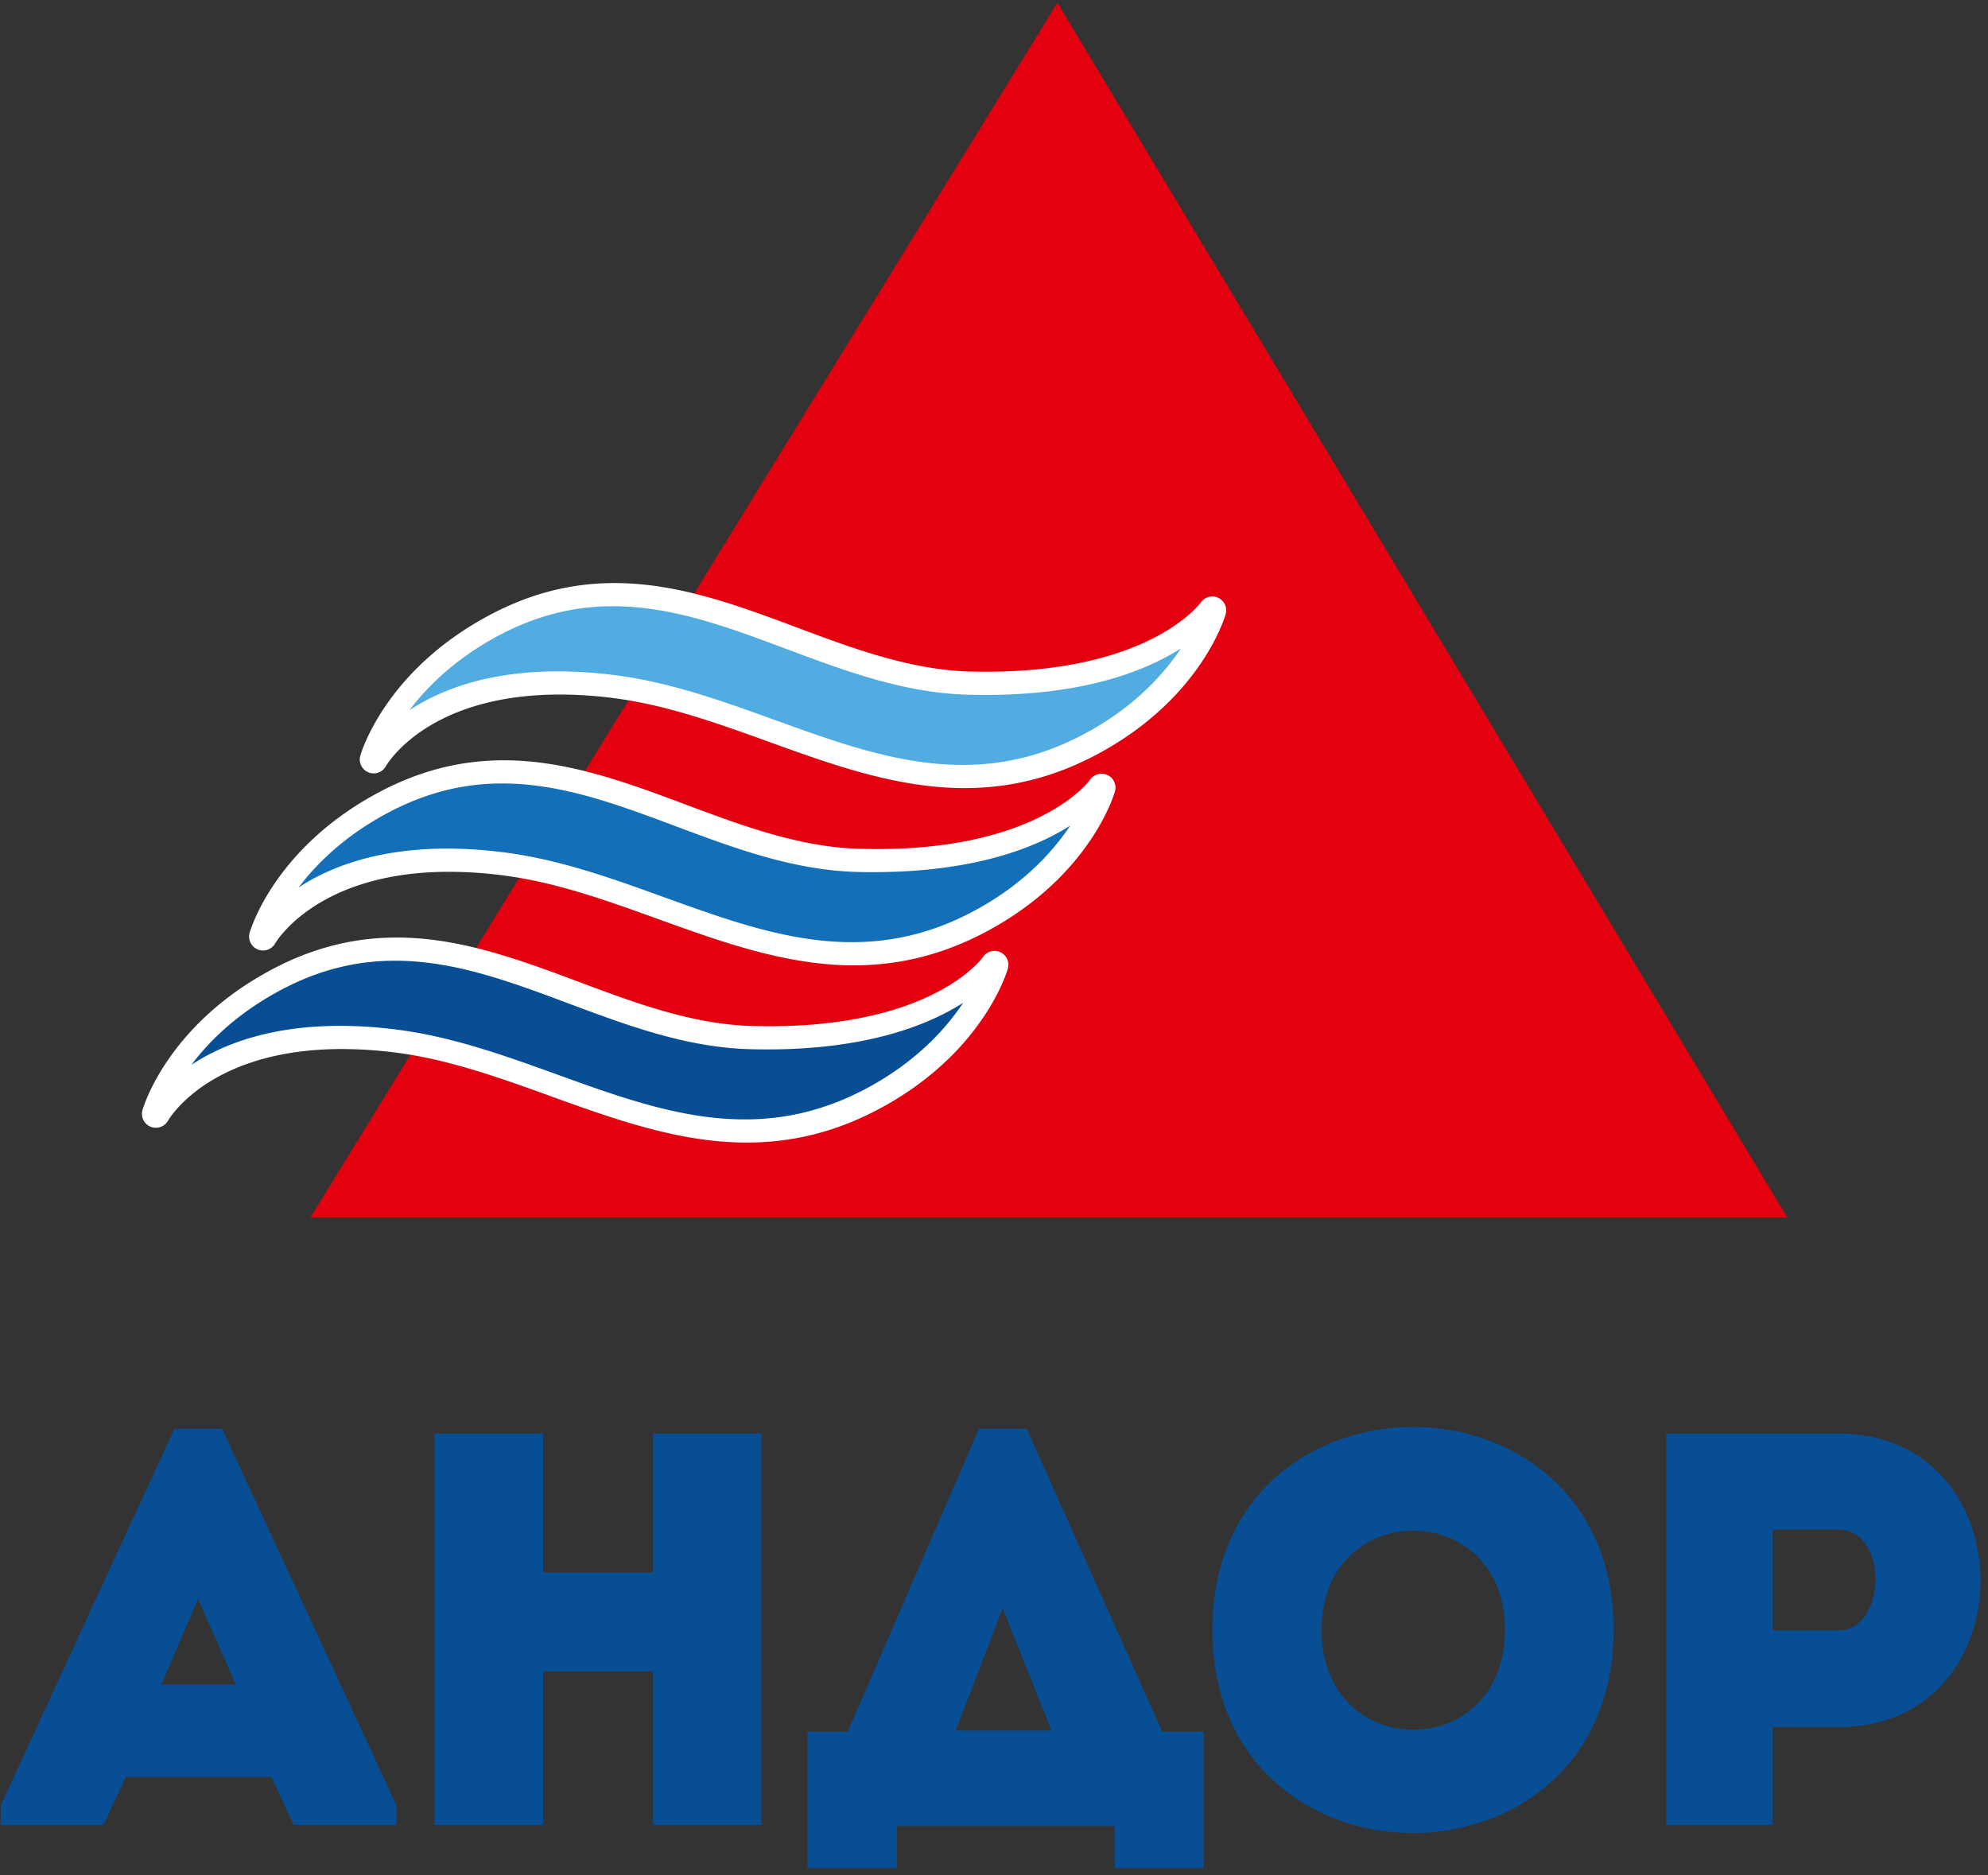 <svg viewBox="0 0 141 133" xmlns="http://www.w3.org/2000/svg" fill-rule="evenodd" clip-rule="evenodd" stroke-linejoin="round" stroke-miterlimit="1.414"><rect x="0" y="0" width="141" height="133" fill="#333333" stroke="none"/><path d="M75 .191l51.77 86.168H22.009L74.997.191H75z" fill="#e3000f"/><path d="M39.707 47.29c1.294 0 2.661.09 4.062.269 3.964.504 7.757 1.875 11.424 3.199 4.508 1.63 8.767 3.168 13.211 3.168 2.942 0 5.681-.687 8.373-2.106 2.777-1.46 4.672-3.226 5.938-4.791-2.772 1.415-7.18 2.733-13.894 2.576-4.598-.109-8.863-1.704-12.986-3.249-4.161-1.557-8.091-3.027-12.241-3.027-2.745 0-5.322.656-7.881 2.006-2.227 1.175-3.885 2.542-5.109 3.846 2.151-1.053 5.115-1.891 9.103-1.891zm28.697 8.609c-4.789 0-9.412-1.669-13.881-3.285-3.567-1.289-7.255-2.621-11.003-3.098a30.158 30.158 0 00-3.813-.253c-9.313 0-12.225 4.881-12.344 5.09a.986.986 0 01-1.807-.756c.07-.246 1.8-6.083 9.236-10.006 2.85-1.505 5.729-2.235 8.802-2.235 4.506 0 8.79 1.602 12.933 3.153 3.969 1.485 8.075 3.023 12.341 3.123 12.518.309 16.268-4.852 16.303-4.902a.991.991 0 011.233-.329c.436.207.66.693.529 1.156-.07.247-1.796 6.092-9.238 10.01-2.982 1.569-6.021 2.332-9.291 2.332" fill="#fff" fill-rule="nonzero"/><path d="M31.855 59.862c1.294 0 2.66.09 4.062.269 3.964.504 7.756 1.873 11.424 3.199 4.508 1.629 8.767 3.168 13.211 3.168 2.943 0 5.681-.689 8.373-2.106 2.777-1.462 4.671-3.228 5.939-4.794-2.772 1.417-7.173 2.753-13.896 2.578-4.598-.109-8.863-1.703-12.985-3.247-4.161-1.558-8.091-3.03-12.242-3.03-2.744 0-5.321.656-7.881 2.007-2.242 1.183-3.907 2.554-5.13 3.856 2.152-1.057 5.123-1.9 9.125-1.9zm28.697 8.609c-4.789 0-9.412-1.671-13.882-3.286-3.567-1.289-7.255-2.621-11.003-3.097a30.33 30.33 0 00-3.812-.253c-9.398 0-12.313 5.033-12.341 5.084a.988.988 0 01-1.811-.75c.07-.246 1.8-6.083 9.237-10.007 2.85-1.504 5.728-2.236 8.801-2.236 4.507 0 8.791 1.604 12.934 3.154 3.969 1.486 8.074 3.024 12.34 3.124 12.526.348 16.269-4.851 16.303-4.903a.99.99 0 011.234-.328.98.98 0 01.528 1.155c-.07.248-1.795 6.094-9.237 10.01-2.982 1.569-6.022 2.333-9.291 2.333" fill="#fff" fill-rule="nonzero"/><path d="M24.257 72.434c1.294 0 2.66.09 4.062.269 3.964.504 7.756 1.873 11.424 3.198 4.509 1.631 8.768 3.169 13.212 3.169 2.942 0 5.681-.689 8.372-2.106 2.777-1.462 4.672-3.228 5.939-4.794-2.773 1.415-7.198 2.729-13.895 2.578-4.598-.109-8.862-1.706-12.984-3.247-4.162-1.559-8.093-3.03-12.243-3.03-2.744 0-5.322.656-7.882 2.006-2.241 1.184-3.906 2.555-5.13 3.857 2.153-1.058 5.123-1.9 9.125-1.9zm28.698 8.607c-4.789 0-9.411-1.669-13.883-3.284-3.566-1.289-7.254-2.622-11.002-3.098a30.338 30.338 0 00-3.813-.252c-9.312 0-12.224 4.881-12.344 5.088a.99.99 0 01-1.241.419.984.984 0 01-.567-1.175c.07-.246 1.801-6.081 9.236-10.005 2.851-1.505 5.73-2.236 8.803-2.236 4.507 0 8.791 1.604 12.934 3.154 3.97 1.486 8.074 3.023 12.339 3.123 12.622.326 16.265-4.844 16.3-4.895a.986.986 0 011.766.82c-.07.247-1.796 6.092-9.237 10.01-2.982 1.569-6.021 2.331-9.291 2.331" fill="#fff" fill-rule="nonzero"/><path d="M68.716 48.619C57.013 48.342 47.372 38 35.125 44.462c-7.149 3.773-8.749 9.405-8.749 9.405s3.911-7.012 17.141-5.33c11.516 1.466 21.603 10.468 33.591 4.157 7.153-3.765 8.749-9.405 8.749-9.405s-3.808 5.645-17.141 5.33" fill="#50ace1" fill-rule="nonzero"/><path d="M39.58 47.619c1.279 0 2.632.09 4.02.266 3.928.499 7.704 1.864 11.354 3.183 4.536 1.64 8.822 3.187 13.323 3.187 2.997 0 5.786-.701 8.525-2.143 3.59-1.89 5.734-4.282 6.959-6.126-2.542 1.628-7.193 3.498-15.06 3.29-4.544-.108-8.782-1.695-12.879-3.227-4.19-1.569-8.146-3.05-12.356-3.05-2.799 0-5.427.669-8.035 2.045-3.086 1.628-5.103 3.626-6.387 5.325 2.142-1.408 5.506-2.75 10.536-2.75zm28.697 7.951c-4.732 0-9.327-1.66-13.77-3.266-3.583-1.294-7.289-2.634-11.073-3.114a30.817 30.817 0 00-3.854-.255c-9.588 0-12.599 5.199-12.629 5.252a.657.657 0 01-1.207-.5c.068-.241 1.76-5.947 9.074-9.807 2.801-1.477 5.63-2.196 8.648-2.196 4.447 0 8.702 1.594 12.818 3.133 3.995 1.496 8.126 3.043 12.448 3.144 12.733.317 16.545-4.99 16.581-5.043a.657.657 0 011.176.549c-.068.242-1.756 5.956-9.074 9.808-2.934 1.545-5.923 2.295-9.138 2.295" fill="#fff" fill-rule="nonzero"/><path d="M60.864 61.19c-11.704-.276-21.345-10.619-33.592-4.157-7.149 3.774-8.748 9.405-8.748 9.405s3.91-7.011 17.14-5.329c11.517 1.464 21.604 10.466 33.591 4.157 7.154-3.766 8.749-9.405 8.749-9.405s-3.808 5.644-17.14 5.329" fill="#1370b8" fill-rule="nonzero"/><path d="M31.727 60.19c1.28 0 2.632.091 4.02.267 3.928.499 7.704 1.863 11.354 3.182 4.537 1.639 8.823 3.188 13.323 3.188 2.997 0 5.786-.701 8.525-2.144 3.592-1.889 5.736-4.283 6.961-6.127-2.545 1.627-7.196 3.475-15.062 3.292-4.543-.108-8.78-1.694-12.878-3.228-4.19-1.568-8.148-3.05-12.356-3.05-2.799 0-5.427.67-8.035 2.046-3.104 1.637-5.124 3.637-6.405 5.336 2.143-1.413 5.51-2.762 10.553-2.762zm28.697 7.952c-4.731 0-9.327-1.661-13.769-3.266-3.584-1.295-7.289-2.634-11.073-3.114a30.638 30.638 0 00-3.855-.256c-9.531 0-12.508 5.041-12.63 5.255a.658.658 0 01-1.206-.502c.068-.241 1.761-5.948 9.074-9.806 2.802-1.478 5.631-2.198 8.649-2.198 4.446 0 8.703 1.593 12.817 3.134 3.996 1.496 8.128 3.042 12.448 3.144 12.816.354 16.545-4.989 16.58-5.04a.657.657 0 011.177.546c-.068.242-1.756 5.956-9.074 9.808-2.933 1.544-5.922 2.295-9.138 2.295" fill="#fff" fill-rule="nonzero"/><path d="M53.267 73.762c-11.705-.277-21.345-10.619-33.592-4.157-7.149 3.773-8.748 9.405-8.748 9.405s3.91-7.012 17.14-5.33c11.516 1.465 21.603 10.467 33.592 4.157 7.152-3.766 8.747-9.405 8.747-9.405s-3.807 5.645-17.139 5.33" fill="#084e94" fill-rule="nonzero"/><path d="M24.13 72.762c1.279 0 2.632.09 4.02.267 3.928.499 7.703 1.862 11.353 3.181 4.537 1.639 8.823 3.188 13.324 3.188 2.997 0 5.785-.701 8.525-2.143 3.591-1.891 5.735-4.283 6.96-6.128-2.543 1.628-7.198 3.494-15.061 3.292-4.543-.108-8.779-1.694-12.877-3.227-4.189-1.568-8.148-3.05-12.357-3.05-2.798 0-5.428.669-8.035 2.046-3.103 1.637-5.124 3.636-6.405 5.335 2.143-1.412 5.511-2.761 10.553-2.761zm28.697 7.951c-4.732 0-9.327-1.66-13.77-3.266-3.583-1.295-7.29-2.634-11.073-3.114a30.824 30.824 0 00-3.854-.256c-9.531 0-12.509 5.04-12.631 5.254a.658.658 0 01-1.205-.501c.069-.242 1.761-5.947 9.074-9.806 2.802-1.479 5.631-2.197 8.649-2.197 4.448 0 8.703 1.592 12.818 3.134 3.995 1.494 8.126 3.04 12.446 3.143 12.812.317 16.545-4.988 16.58-5.039a.65.65 0 01.822-.229.657.657 0 01.356.775c-.068.241-1.755 5.954-9.074 9.808-2.933 1.544-5.923 2.294-9.138 2.294" fill="#fff" fill-rule="nonzero"/><path d="M7.145 129.439H.055v-1.375c4.106-8.91 8.2-17.83 12.329-26.73h3.371c4.106 8.917 8.257 17.814 12.366 26.73v1.375H20.84l-1.591-3.413H8.927l-1.59 3.413h-.192zm111.331-27.756h11.947c4.822.016 7.911 2.723 9.262 6.181.524 1.341.786 2.798.785 4.253a11.683 11.683 0 01-.794 4.249c-1.357 3.443-4.442 6.13-9.253 6.13h-4.703v6.943h-7.545v-27.756h.301zm7.244 13.965h4.664c1.221 0 2.035-.919 2.405-2.092.151-.479.23-1 .234-1.514a5.04 5.04 0 00-.213-1.51c-.352-1.14-1.154-2.028-2.428-2.041-1.095-.025-2.239-.016-3.352-.008l-1.31.009v7.156zm-19.692-13.303c4.726 1.935 8.418 6.354 8.418 13.255 0 6.913-3.692 11.342-8.417 13.281a15.35 15.35 0 01-5.81 1.13c-1.987 0-3.976-.377-5.81-1.13-4.725-1.939-8.417-6.367-8.417-13.281 0-6.899 3.692-11.32 8.416-13.255a15.385 15.385 0 015.81-1.127c1.987 0 3.976.376 5.81 1.127zm-8.455 6.775c-2.156.94-3.842 3.1-3.842 6.48 0 3.409 1.687 5.587 3.843 6.534.839.37 1.751.554 2.664.554.912 0 1.825-.184 2.663-.554 2.157-.947 3.843-3.126 3.843-6.534 0-3.38-1.686-5.541-3.842-6.481a6.688 6.688 0 00-2.664-.549c-.914 0-1.827.184-2.665.55zm-34.261 23.383h-6.043v-9.679h2.859l9.311-21.49h3.377l9.619 21.49h2.939v9.679H79.07v-2.986H63.613v2.986h-.301zm11.27-9.757l-3.467-8.686-3.331 8.686h6.798zm-20.58-20.761v27.454h-7.701V118.54h-7.776v10.899h-7.701v-27.756h7.701v9.853h7.776v-9.853h7.701v.302zm-42.561 17.503h5.288l-2.677-6.082-2.611 6.082z" fill="#084e94" fill-rule="nonzero"/></svg>